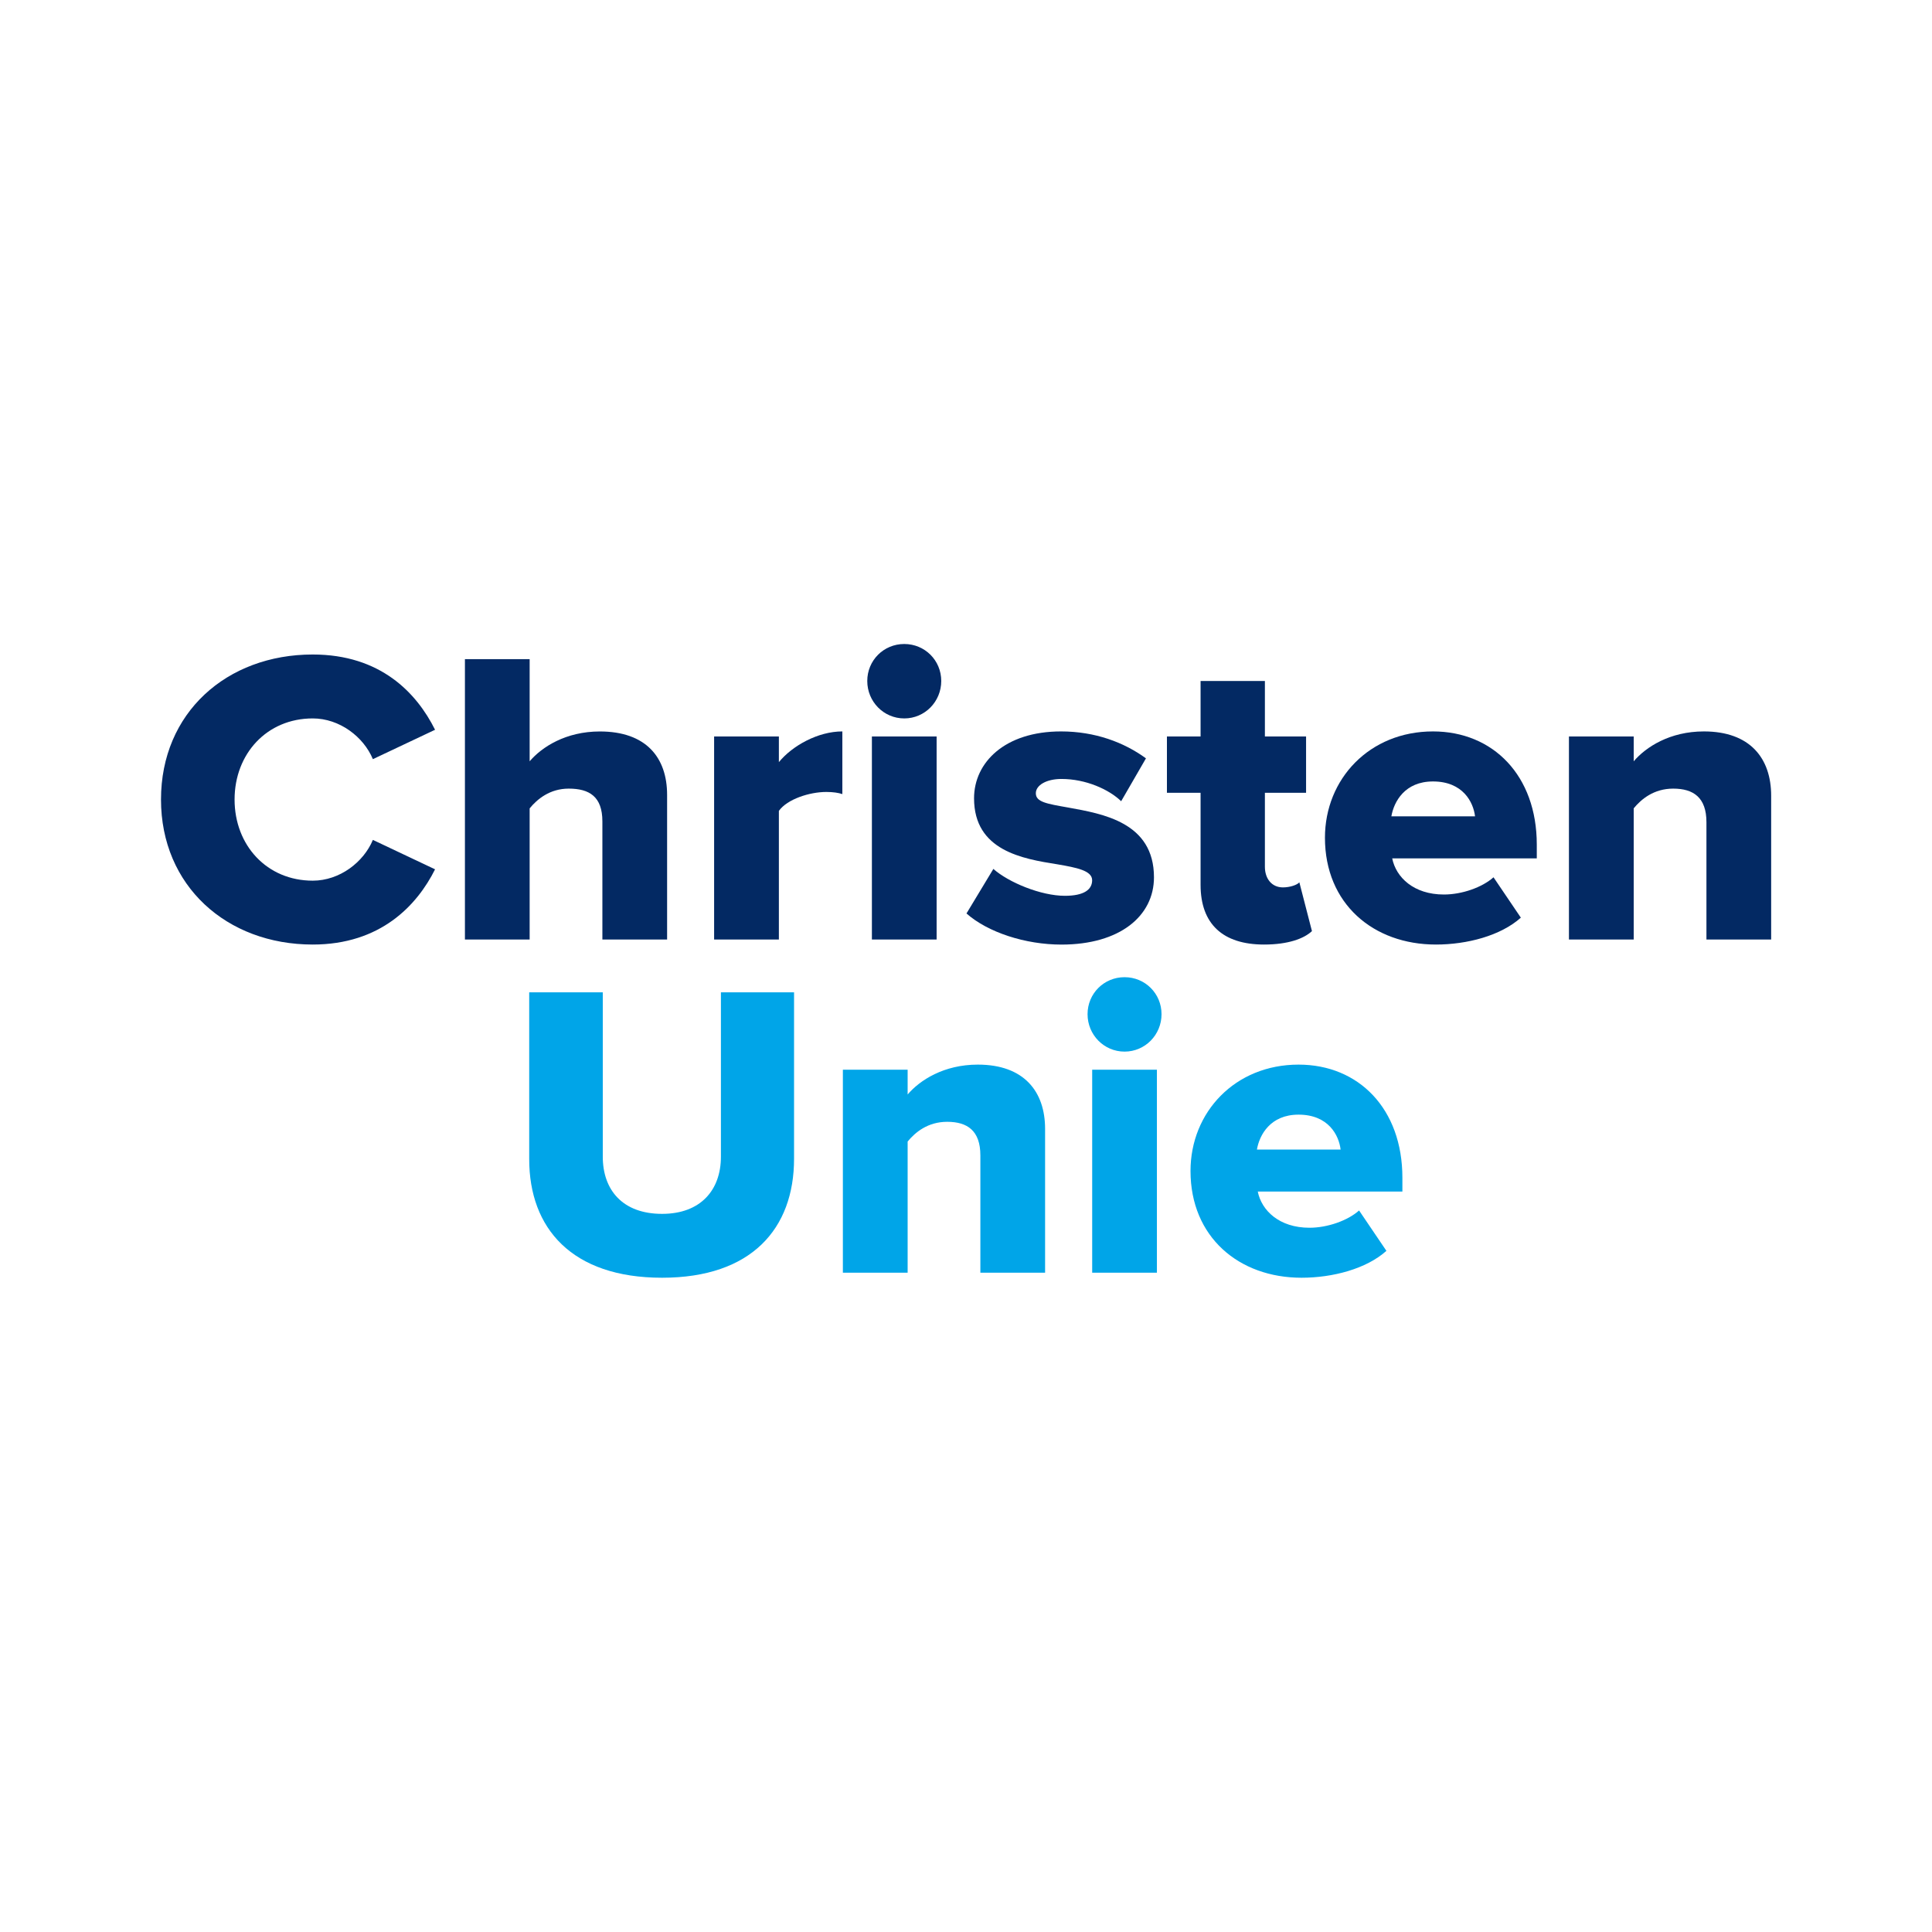 <svg width="48" height="48" viewBox="0 0 48 48" fill="none" xmlns="http://www.w3.org/2000/svg">
<path d="M4 19.864C4 17.713 5.629 16.261 7.77 16.261C9.452 16.261 10.35 17.212 10.809 18.131L9.264 18.861C9.034 18.308 8.439 17.849 7.77 17.849C6.632 17.849 5.828 18.726 5.828 19.864C5.828 21.003 6.632 21.88 7.77 21.88C8.439 21.88 9.034 21.42 9.264 20.867L10.809 21.598C10.36 22.496 9.452 23.467 7.77 23.467C5.629 23.467 4 22.005 4 19.864Z" fill="#032963"/>
<path d="M14.966 20.407C14.966 19.791 14.642 19.593 14.13 19.593C13.661 19.593 13.347 19.854 13.159 20.084V23.342H11.551V16.376H13.159V18.914C13.462 18.559 14.057 18.173 14.903 18.173C16.052 18.173 16.574 18.82 16.574 19.75V23.342H14.966V20.407Z" fill="#032963"/>
<path d="M17.742 18.298H19.351L19.351 18.935C19.685 18.527 20.322 18.172 20.928 18.172V19.729C20.834 19.697 20.698 19.676 20.531 19.676C20.113 19.676 19.56 19.854 19.351 20.146V23.342H17.742L17.742 18.298Z" fill="#032963"/>
<path d="M21.662 18.298H23.27V23.342H21.662V18.298ZM21.547 16.919C21.547 16.407 21.954 16 22.466 16C22.978 16 23.385 16.407 23.385 16.919C23.385 17.431 22.978 17.849 22.466 17.849C21.954 17.849 21.547 17.431 21.547 16.919Z" fill="#032963"/>
<path d="M24.68 21.588C25.056 21.922 25.86 22.256 26.456 22.256C26.936 22.256 27.134 22.099 27.134 21.869C27.134 21.629 26.748 21.556 26.267 21.473C25.411 21.337 24.2 21.138 24.2 19.833C24.2 18.945 24.962 18.172 26.361 18.172C27.207 18.172 27.928 18.444 28.471 18.841L27.855 19.906C27.552 19.613 26.978 19.353 26.372 19.353C25.996 19.353 25.735 19.509 25.735 19.708C25.735 19.927 26.006 19.969 26.539 20.063C27.395 20.219 28.67 20.428 28.67 21.796C28.67 22.757 27.824 23.468 26.372 23.468C25.474 23.468 24.544 23.165 24.012 22.695L24.68 21.588Z" fill="#032963"/>
<path d="M29.828 21.984V19.697H28.992V18.297H29.828V16.919H31.426V18.297H32.449V19.697H31.426V21.535C31.426 21.827 31.593 22.047 31.875 22.047C32.052 22.047 32.23 21.984 32.282 21.921L32.595 23.133C32.397 23.321 32 23.467 31.405 23.467C30.381 23.467 29.828 22.956 29.828 21.984Z" fill="#032963"/>
<path d="M34.568 20.282H36.647C36.605 19.927 36.344 19.415 35.602 19.415C34.902 19.415 34.631 19.916 34.568 20.282ZM35.602 18.172C37.096 18.172 38.181 19.269 38.181 20.982V21.326H34.589C34.683 21.796 35.122 22.224 35.873 22.224C36.323 22.224 36.824 22.047 37.106 21.796L37.785 22.799C37.284 23.248 36.448 23.467 35.675 23.467C34.119 23.467 32.918 22.454 32.918 20.814C32.918 19.352 34.025 18.172 35.602 18.172Z" fill="#032963"/>
<path d="M42.396 20.428C42.396 19.812 42.072 19.593 41.57 19.593C41.09 19.593 40.777 19.854 40.589 20.083V23.342H38.98V18.297H40.589V18.914C40.892 18.559 41.487 18.172 42.333 18.172C43.482 18.172 44.004 18.841 44.004 19.77V23.342H42.396V20.428Z" fill="#032963"/>
<path d="M13.148 24.654H14.976V28.738C14.976 29.563 15.467 30.158 16.449 30.158C17.41 30.158 17.911 29.563 17.911 28.738V24.654H19.728V28.79C19.728 30.523 18.673 31.745 16.449 31.745C14.203 31.745 13.148 30.513 13.148 28.8V24.654Z" fill="#00A5E8"/>
<path d="M24.357 28.706C24.357 28.09 24.033 27.871 23.532 27.871C23.051 27.871 22.738 28.132 22.55 28.361V31.62H20.941V26.576H22.55V27.192C22.853 26.837 23.448 26.45 24.294 26.45C25.443 26.45 25.965 27.119 25.965 28.048V31.62H24.357V28.706Z" fill="#00A5E8"/>
<path d="M27.135 26.576H28.743V31.62H27.135V26.576ZM27.02 25.197C27.02 24.685 27.427 24.278 27.939 24.278C28.451 24.278 28.858 24.685 28.858 25.197C28.858 25.709 28.451 26.127 27.939 26.127C27.427 26.127 27.02 25.709 27.02 25.197Z" fill="#00A5E8"/>
<path d="M31.228 28.56H33.307C33.265 28.205 33.004 27.693 32.262 27.693C31.563 27.693 31.291 28.194 31.228 28.56ZM32.262 26.45C33.756 26.45 34.842 27.547 34.842 29.26V29.604H31.249C31.343 30.074 31.782 30.503 32.534 30.503C32.983 30.503 33.484 30.325 33.766 30.074L34.445 31.077C33.944 31.526 33.108 31.745 32.336 31.745C30.779 31.745 29.578 30.732 29.578 29.093C29.578 27.63 30.686 26.45 32.262 26.45Z" fill="#00A5E8"/>
</svg>
